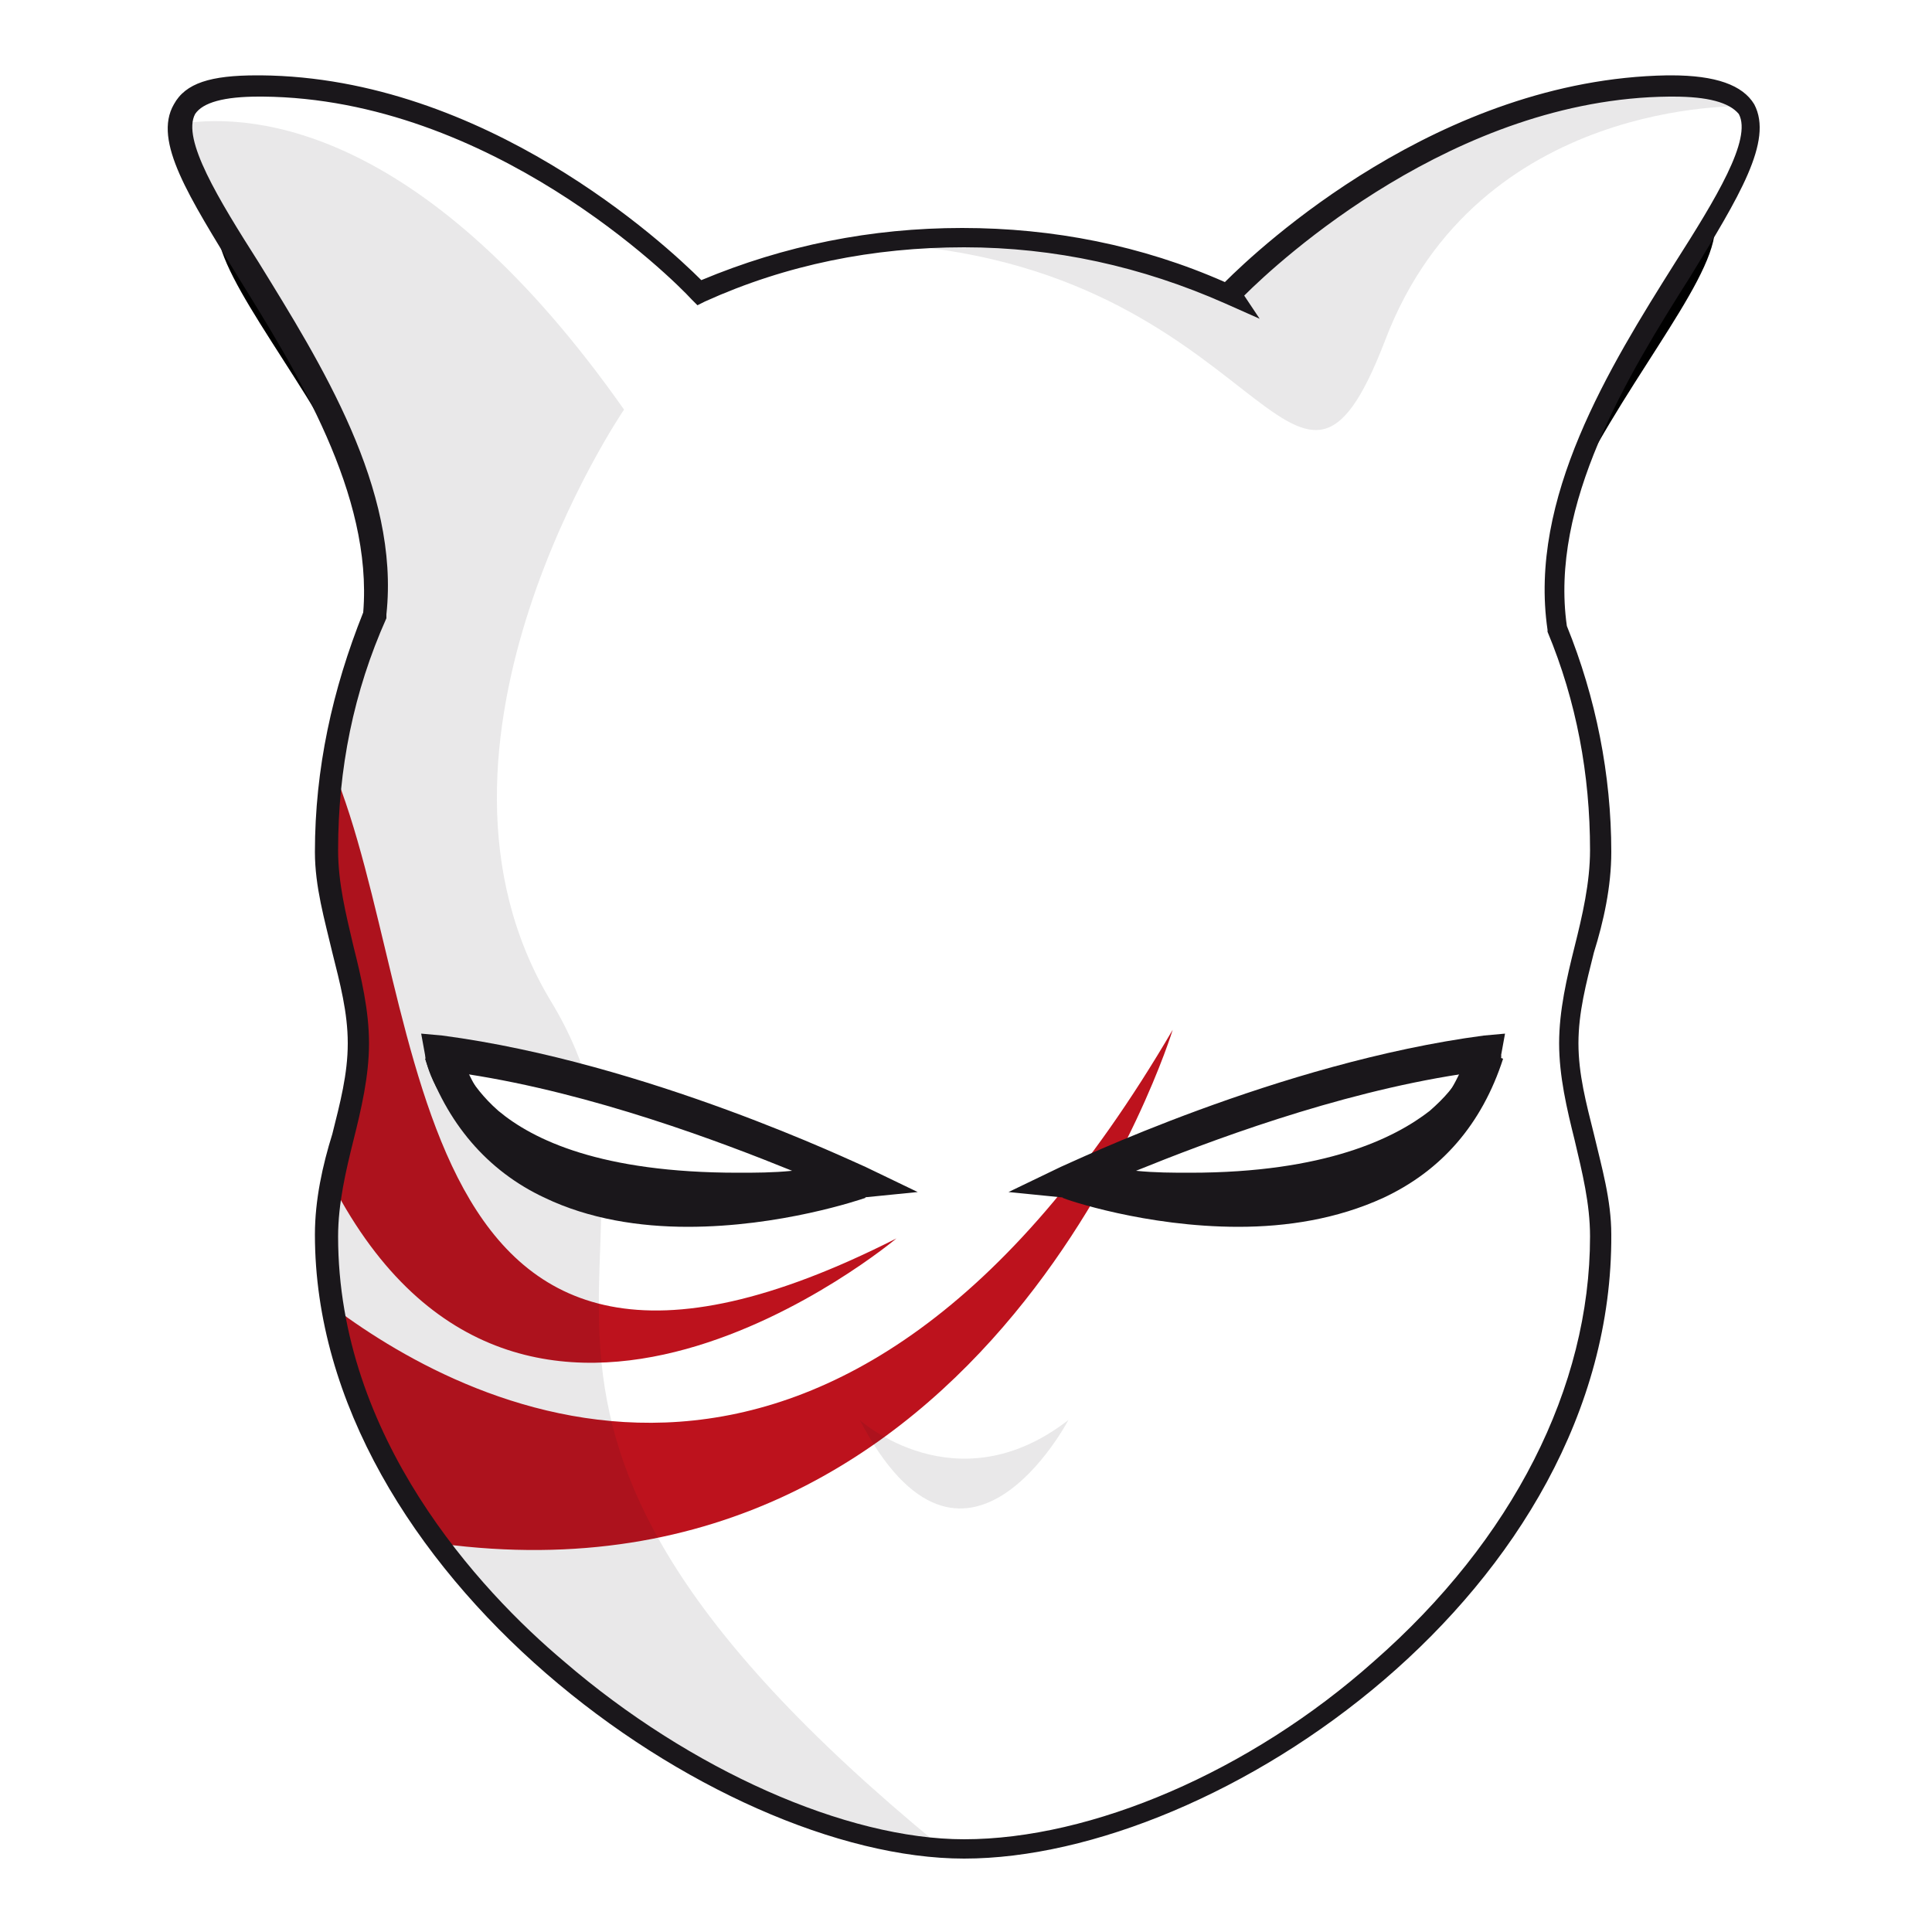 <?xml version="1.0" encoding="utf-8"?>
<!-- Generator: Adobe Illustrator 18.0.0, SVG Export Plug-In . SVG Version: 6.00 Build 0)  -->
<!DOCTYPE svg PUBLIC "-//W3C//DTD SVG 1.1//EN" "http://www.w3.org/Graphics/SVG/1.1/DTD/svg11.dtd">
<svg version="1.1" id="Ebene_1" xmlns="http://www.w3.org/2000/svg" xmlns:xlink="http://www.w3.org/1999/xlink" x="0px" y="0px"
	 viewBox="0 0 100 100" enable-background="new 0 0 100 100" xml:space="preserve">
<filter  width="120%" height="120%" y="-10%" x="-10%" id="Blur7">
	<feGaussianBlur  stdDeviation="3"></feGaussianBlur>
</filter>
<g filter="url(#Blur7)">
	<path d="M79.2,35.8L79.2,35.8C77.3,23,96.9,9.6,84.8,9.7c-12.1,0.1-21.7,10-21.7,10l0,0c-4-1.8-8.5-2.7-13.2-2.7s-9.1,0.9-13,2.6
		c-0.8-0.7-10-9.8-21.7-9.9c-11.9-0.1,6.9,12.8,5.6,25.4c-1.5,3.5-2.4,7.3-2.4,11.3c0,3.2,1.6,6.1,1.6,9.2s-1.6,6-1.6,9.2
		C18.5,81,38.3,94.3,50,94.3c13,0,31.5-13.2,31.5-29.5c0-3.2-1.6-6.1-1.6-9.2c0-3.1,1.6-6,1.6-9.2C81.4,42.7,80.7,39.1,79.2,35.8z"
		/>
</g>
<g>
	<path fill="#FFFFFF" d="M80.6,32.5L80.6,32.5c-2-13.8,18.5-28.3,5.8-28.1C73.7,4.5,63.7,15.2,63.7,15.2l0,0
		c-4.2-1.9-8.9-2.9-13.8-2.9s-9.5,1-13.6,2.8C35.5,14.3,25.8,4.5,13.6,4.4c-12.5-0.1,7.2,13.8,5.9,27.4C17.9,35.6,17,39.7,17,44
		c0,3.5,1.7,6.6,1.7,9.9c0,3.3-1.7,6.5-1.7,9.9c0,17.5,20.8,31.8,33,31.8c13.6,0,33-14.2,33-31.8c0-3.5-1.7-6.6-1.7-9.9
		S83,47.4,83,44C82.9,40,82.1,36.1,80.6,32.5z">
		<animateTransform id="move"
		 attributeName="transform"
		 attributeType="XML"
		 type="translate"
		 begin=".1"
		 dur="3s"
		 values="0,2;0,-2;0,2"
		 repeatCount="indefinite"/>
		</path>
</g>
<g>
	<path fill="#BD121D" d="M17.2,39.7c-0.2,1.4-0.3,2.9-0.3,4.3c0,3.5,1.7,6.6,1.7,9.9c0,2.5-0.9,4.9-1.4,7.4
		c9.9,19,29.2,2.8,29.2,2.8C20.4,77.3,22.4,52.2,17.2,39.7z">
		<animateTransform id="move"
		 attributeName="transform"
		 attributeType="XML"
		 type="translate"
		 begin=".1"
		 dur="3s"
		 values="0,2;0,-2;0,2"
		 repeatCount="indefinite"/>
		</path>
</g>
<g>
	<path fill="#BD121D" d="M17.3,67.7c0.8,4.4,2.8,8.5,5.5,12.2c28.6,3.8,37.9-26.6,37.9-26.6C43.4,82.9,24.4,73,17.3,67.7z">
		<animateTransform id="move"
		 attributeName="transform"
		 attributeType="XML"
		 type="translate"
		 begin=".1"
		 dur="3s"
		 values="0,2;0,-2;0,2"
		 repeatCount="indefinite"/>
		</path>
</g>
<g opacity="0.1">
	<path fill="#1A171B" d="M28.5,51.8c-8-13.3,3.8-30.6,3.8-30.6C22.1,6.7,13.3,5.8,9.4,6.4c-0.3,4.3,11.1,15,10.1,25.4
		C17.9,35.6,17,39.7,17,44c0,3.5,1.7,6.6,1.7,9.9c0,3.3-1.7,6.5-1.7,9.9c0,16.9,19.4,30.7,31.6,31.7C20.6,72.5,36.6,65.1,28.5,51.8z
		">
		<animateTransform id="move"
		 attributeName="transform"
		 attributeType="XML"
		 type="translate"
		 begin=".1"
		 dur="3s"
		 values="0,2;0,-2;0,2"
		 repeatCount="indefinite"/>
		</path>
</g>
<g>
	<path fill="#FFFFFF" d="M55.3,61.2c0,0,11.1-5.3,21.6-6.7C76.9,54.5,75.7,63.5,55.3,61.2z">
		<animateTransform id="move"
		 attributeName="transform"
		 attributeType="XML"
		 type="translate"
		 begin=".1"
		 dur="3s"
		 values="0,2;0,-2;0,2"
		 repeatCount="indefinite"/>
		</path>
	<path fill="#1A171B" d="M61.6,62.4c-2,0-4.1-0.1-6.4-0.4l-3-0.3l2.7-1.3c0.5-0.2,11.3-5.4,21.9-6.8l1.1-0.1l-0.2,1.1
		C77.8,54.9,76.6,62.4,61.6,62.4z M58.8,60.6c1,0.1,1.9,0.1,2.8,0.1c7,0,10.6-1.8,12.4-3.2c0.8-0.7,1.3-1.3,1.6-1.9
		C69.1,56.6,62.5,59.1,58.8,60.6z">
		<animateTransform id="move"
		 attributeName="transform"
		 attributeType="XML"
		 type="translate"
		 begin=".1"
		 dur="3s"
		 values="0,2;0,-2;0,2"
		 repeatCount="indefinite"/>
		</path>
</g>
<g>
	<path fill="#1A171B" d="M64.1,63.5c-4.8,0-8.9-1.4-9.1-1.5l0.6-1.7c0.1,0,9,3.1,15.2,0.1c2.5-1.2,4.3-3.3,5.3-6.2l1.7,0.6
		c-1.1,3.4-3.2,5.8-6.2,7.2C69.2,63.1,66.6,63.5,64.1,63.5z">
		<animateTransform id="move"
		 attributeName="transform"
		 attributeType="XML"
		 type="translate"
		 begin=".1"
		 dur="3s"
		 values="0,2;0,-2;0,2"
		 repeatCount="indefinite"/>
		</path>
</g>
<g opacity="0.1">
	<path fill="#1A171B" d="M90.3,5.5l-1.9-1c-0.5-0.1-1.2-0.1-1.9-0.1C73.7,4.5,63.7,15.2,63.7,15.2l0,0c-4.2-1.9-8.9-2.9-13.8-2.9
		c-1.5,0-3,0.1-4.5,0.3c20.2,1,21.5,17.5,26.3,5C76.5,5,90.3,5.5,90.3,5.5z">
		<animateTransform id="move"
		 attributeName="transform"
		 attributeType="XML"
		 type="translate"
		 begin=".1"
		 dur="3s"
		 values="0,2;0,-2;0,2"
		 repeatCount="indefinite"/>
		</path>
</g>
<g>
	<path fill="#FFFFFF" d="M44.5,61.2c0,0-11.1-5.3-21.6-6.7C22.9,54.5,24.1,63.5,44.5,61.2z">
		<animateTransform id="move"
		 attributeName="transform"
		 attributeType="XML"
		 type="translate"
		 begin=".1"
		 dur="3s"
		 values="0,2;0,-2;0,2"
		 repeatCount="indefinite"/>
		</path>
	<path fill="#1A171B" d="M38.2,62.4L38.2,62.4c-15,0-16.2-7.5-16.2-7.8l-0.2-1.1l1.1,0.1c10.6,1.4,21.4,6.6,21.9,6.8l2.7,1.3l-3,0.3
		C42.3,62.3,40.2,62.4,38.2,62.4z M24.2,55.6c0.3,0.5,0.8,1.2,1.6,1.9c1.8,1.5,5.3,3.2,12.4,3.2l0,0c0.9,0,1.8,0,2.8-0.1
		C37.3,59.1,30.7,56.6,24.2,55.6z">
		<animateTransform id="move"
		 attributeName="transform"
		 attributeType="XML"
		 type="translate"
		 begin=".1"
		 dur="3s"
		 values="0,2;0,-2;0,2"
		 repeatCount="indefinite"/>
		</path>
</g>
<g>
	<path fill="#1A171B" d="M35.6,63.5c-2.5,0-5.1-0.4-7.4-1.5c-3-1.4-5.1-3.9-6.2-7.2l1.7-0.6c1,2.9,2.8,5,5.3,6.2
		c6.3,3,15.1,0,15.2-0.1l0.6,1.7C44.5,62.1,40.4,63.5,35.6,63.5z">
		<animateTransform id="move"
		 attributeName="transform"
		 attributeType="XML"
		 type="translate"
		 begin=".1"
		 dur="3s"
		 values="0,2;0,-2;0,2"
		 repeatCount="indefinite"/>
		</path>
</g>
<g opacity="0.1">
	<path fill="#1A171B" d="M44.5,73.5c0,0,5,4.5,10.8,0C55.3,73.5,49.9,83.8,44.5,73.5z">
		<animateTransform id="move"
		 attributeName="transform"
		 attributeType="XML"
		 type="translate"
		 begin=".1"
		 dur="3s"
		 values="0,2;0,-2;0,2"
		 repeatCount="indefinite"/>
		</path>
</g>
<g>
	<path fill="#1A171B" d="M49.9,96.2c-12.9,0-33.6-14.8-33.6-32.3c0-1.8,0.4-3.6,0.9-5.2c0.4-1.6,0.8-3.1,0.8-4.7s-0.4-3.1-0.8-4.7
		c-0.4-1.7-0.9-3.4-0.9-5.2c0-4.3,0.9-8.4,2.5-12.4c0.5-6.1-3.4-12.4-6.5-17.4c-2.5-4.1-4.4-7-3.3-8.9c0.6-1.1,1.9-1.5,4.3-1.5h0.2
		C25.1,4,34.4,12.6,36.3,14.5c4.3-1.8,8.8-2.7,13.5-2.7s9.3,0.9,13.6,2.8c1.8-1.8,11.1-10.5,22.9-10.7h0.2c2.3,0,3.7,0.5,4.3,1.5
		c1,1.9-0.8,4.8-3.3,8.9c-3.3,5.2-7.3,11.8-6.4,18.1c1.5,3.7,2.3,7.7,2.3,11.7c0,1.8-0.4,3.6-0.9,5.2c-0.4,1.6-0.8,3.1-0.8,4.7
		s0.4,3.1,0.8,4.7c0.4,1.7,0.9,3.4,0.9,5.2C83.5,82.3,63.1,96.2,49.9,96.2z M13.4,5c-1.8,0-2.9,0.3-3.3,0.9
		c-0.7,1.3,1.2,4.4,3.3,7.7c3.2,5.2,7.3,11.7,6.6,18.2V32c-1.7,3.8-2.5,7.8-2.5,12c0,1.7,0.4,3.3,0.8,5c0.4,1.6,0.8,3.3,0.8,5
		s-0.4,3.4-0.8,5s-0.8,3.3-0.8,5c0,10.4,7.3,18.3,11.7,22c6.5,5.6,14.6,9.2,20.7,9.2c6.6,0,14.8-3.5,21.2-9.2
		c7.2-6.3,11.2-14.2,11.2-22c0-1.7-0.4-3.3-0.8-5c-0.4-1.6-0.8-3.3-0.8-5s0.4-3.4,0.8-5s0.8-3.3,0.8-5c0-3.9-0.7-7.7-2.2-11.3v-0.1
		c-1-6.8,3.2-13.6,6.6-19c2.1-3.3,4-6.4,3.3-7.7C89.5,5.3,88.4,5,86.6,5h-0.2c-11.1,0.1-20.2,8.5-22,10.3l0.8,1.2l-1.8-0.8
		c-4.3-1.9-8.8-2.9-13.5-2.9s-9.2,0.9-13.4,2.8l-0.4,0.2l-0.3-0.3C34.8,14.4,25.4,5.1,13.6,5H13.4z">
		<animateTransform id="move"
		 attributeName="transform"
		 attributeType="XML"
		 type="translate"
		 begin=".1"
		 dur="3s"
		 values="0,2;0,-2;0,2"
		 repeatCount="indefinite"/>
		</path>
</g>
</svg>
